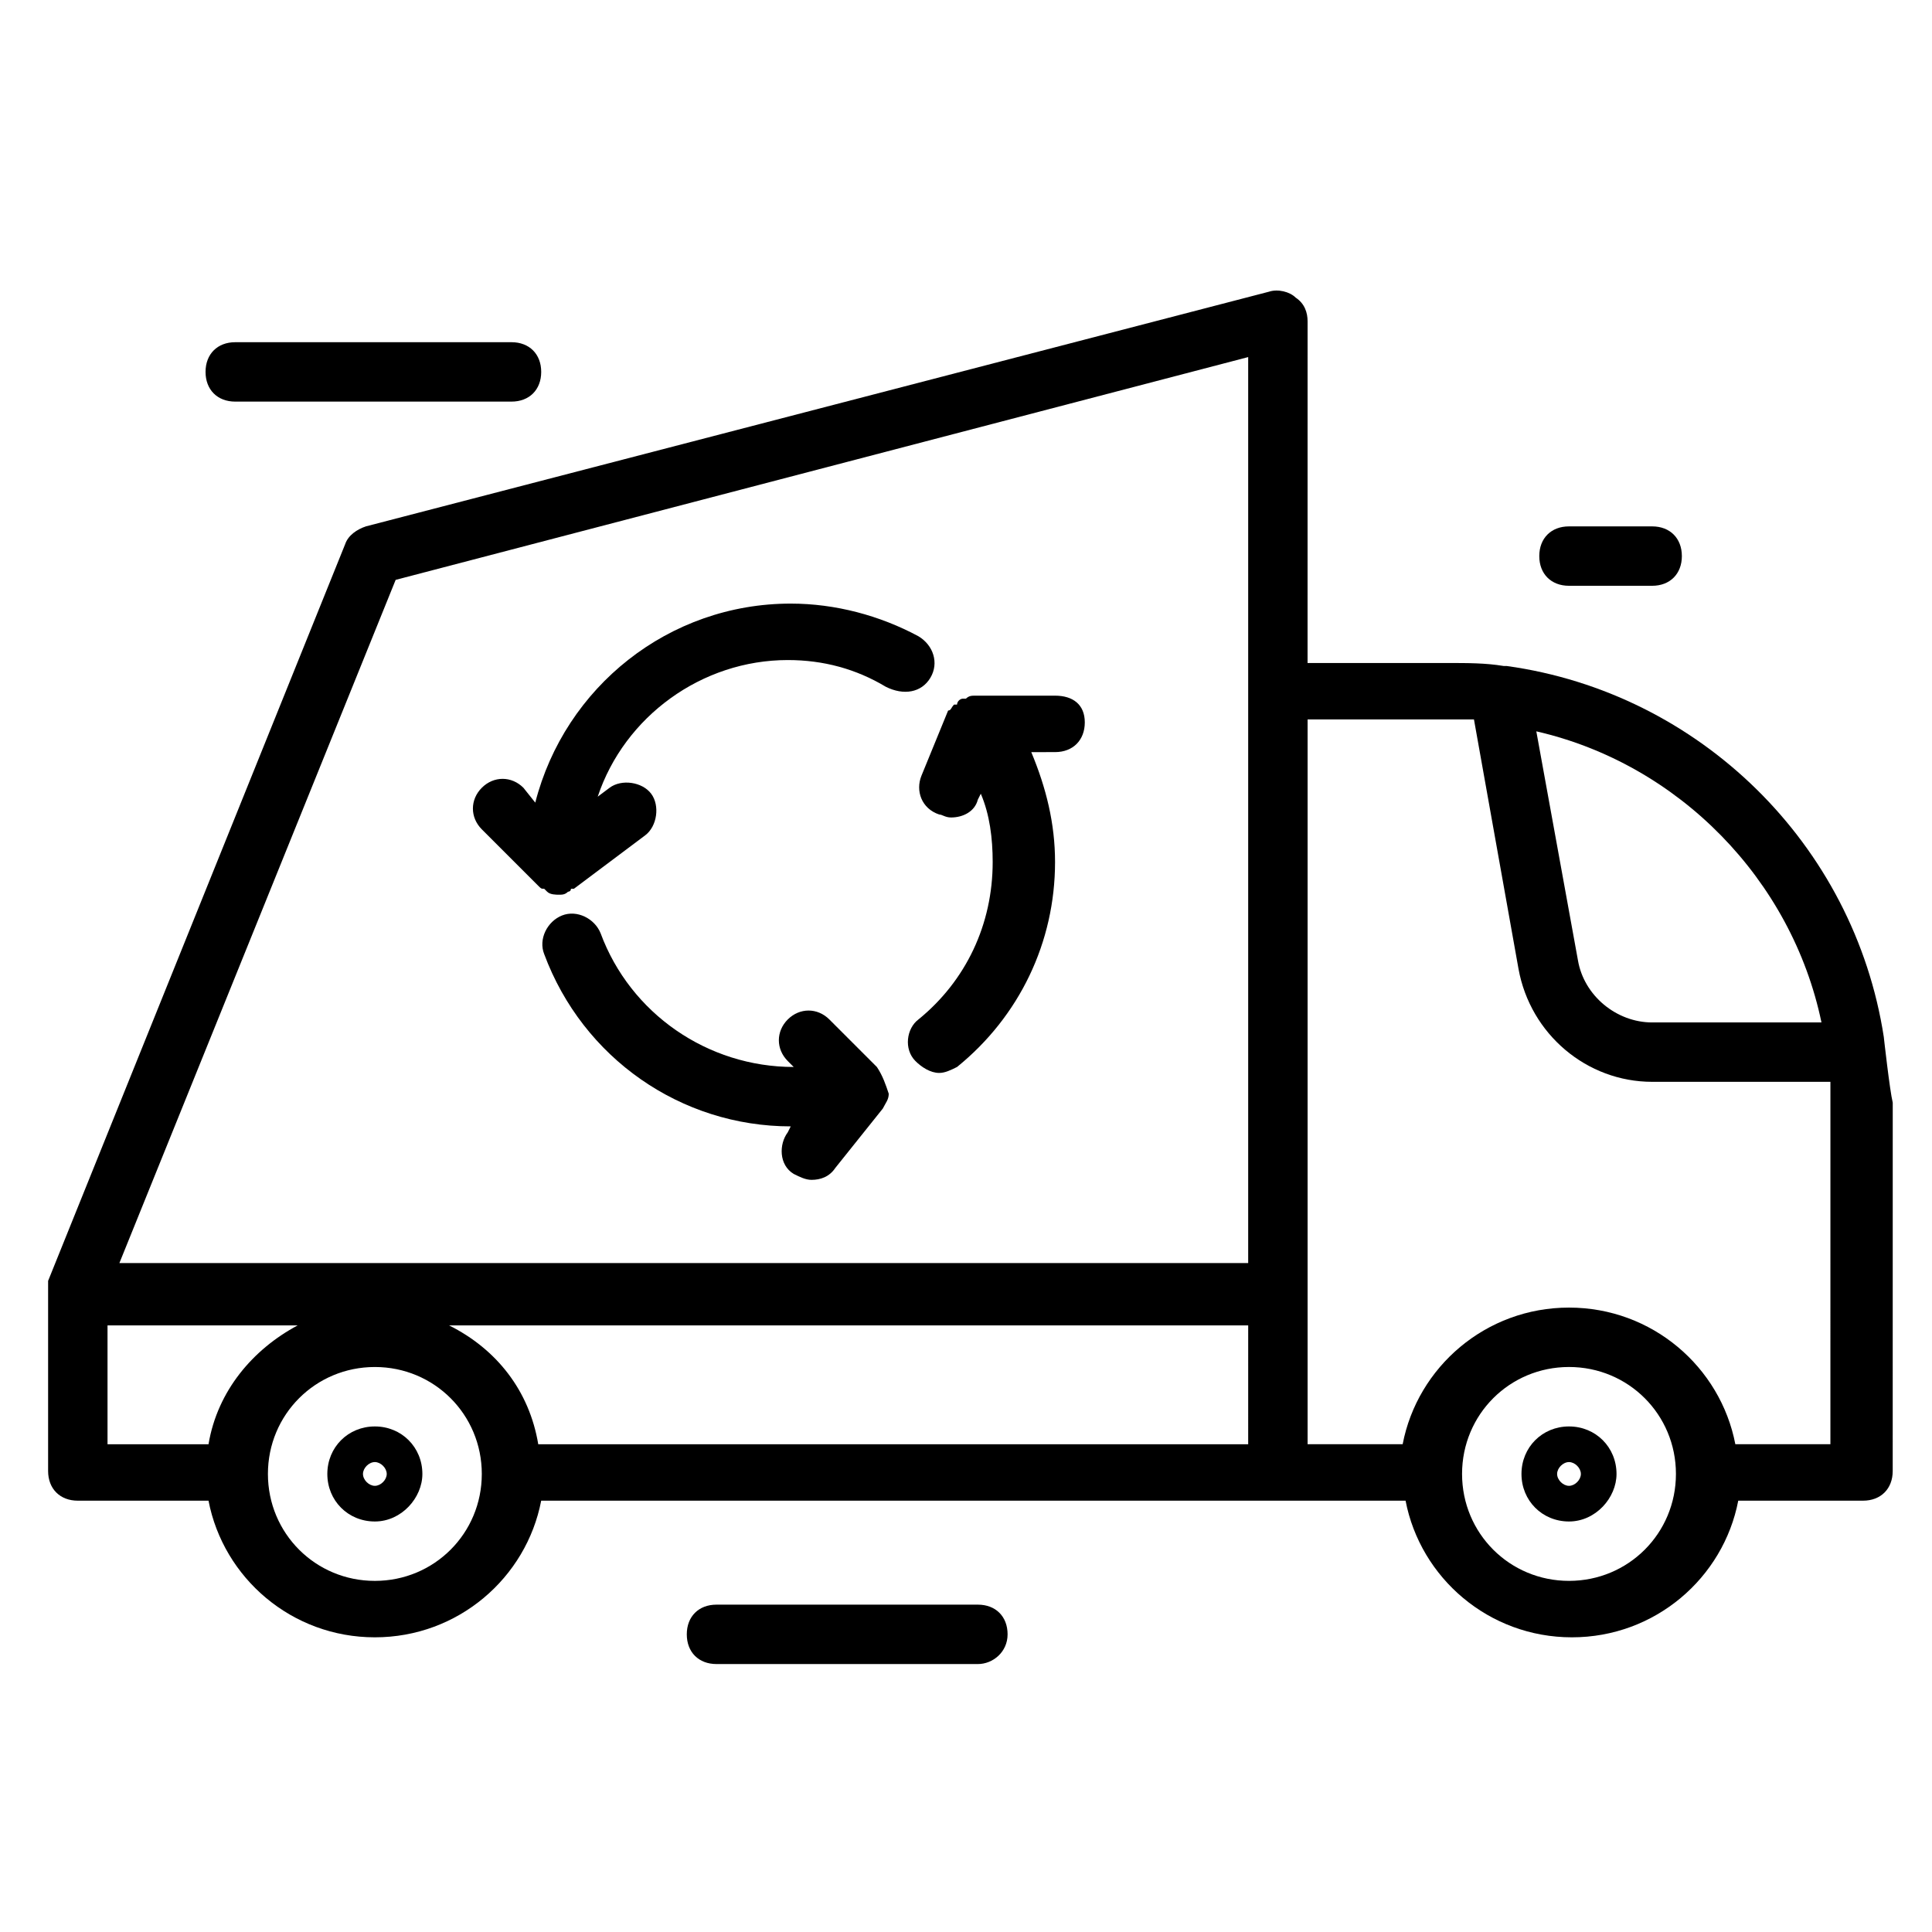 <?xml version="1.0" encoding="UTF-8"?>
<!-- Uploaded to: SVG Repo, www.svgrepo.com, Generator: SVG Repo Mixer Tools -->
<svg fill="#000000" width="800px" height="800px" version="1.1" viewBox="144 144 512 512" xmlns="http://www.w3.org/2000/svg">
 <g>
  <path d="m390.55 323.64c2.363-3.938 0.789-8.66-3.148-11.02-10.234-5.512-22.043-8.66-33.852-8.66-32.273 0-59.828 22.043-67.699 52.742l-3.144-3.938c-3.148-3.148-7.871-3.148-11.02 0s-3.148 7.871 0 11.02l14.957 14.957c0.789 0.789 0.789 0.789 1.574 0.789l0.789 0.789c0.789 0.789 2.363 0.789 3.148 0.789 0.789 0 1.574 0 2.363-0.789 0 0 0.789 0 0.789-0.789h0.789l18.895-14.168c3.148-2.363 3.938-7.871 1.574-11.02-2.363-3.148-7.871-3.938-11.02-1.574l-3.148 2.363c7.086-21.254 27.551-36.211 50.383-36.211 9.445 0 18.105 2.363 25.977 7.086 4.711 2.356 9.434 1.566 11.793-2.367z"/>
  <path d="m376.38 426.76-12.594-12.594c-3.148-3.148-7.871-3.148-11.02 0-3.148 3.148-3.148 7.871 0 11.02l1.574 1.574c-22.828 0-43.297-14.168-51.168-35.426-1.574-3.938-6.297-6.297-10.234-4.723s-6.297 6.297-4.723 10.234c10.234 27.551 36.211 45.656 65.336 45.656l-0.789 1.578c-2.363 3.148-2.363 8.66 1.574 11.02 1.574 0.789 3.148 1.574 4.723 1.574 2.363 0 4.723-0.789 6.297-3.148l12.594-15.742c0.789-1.574 1.574-2.363 1.574-3.938-0.785-2.359-1.57-4.723-3.144-7.086z"/>
  <path d="m423.61 328.36h-20.469-0.789c-0.789 0-1.574 0-2.363 0.789h-0.789c-0.789 0-1.574 0.789-1.574 1.574h-0.789c-0.789 0.789-0.789 1.574-1.574 1.574l-7.086 17.32c-1.574 3.938 0 8.66 4.723 10.234 0.789 0 1.574 0.789 3.148 0.789 3.148 0 6.297-1.574 7.086-4.723l0.789-1.574c2.363 5.512 3.148 11.809 3.148 18.105 0 16.531-7.086 31.488-19.68 41.723-3.148 2.363-3.938 7.871-0.789 11.02 1.574 1.574 3.938 3.148 6.297 3.148 1.574 0 3.148-0.789 4.723-1.574 16.531-13.383 25.977-33.062 25.977-54.316 0-10.234-2.363-19.68-6.297-29.125l6.309-0.008c4.723 0 7.871-3.148 7.871-7.871 0.004-4.723-3.148-7.086-7.871-7.086z"/>
  <path d="m559.8 547.21c-7.086 0-12.594-5.512-12.594-12.594 0-7.086 5.512-12.594 12.594-12.594 7.086 0 12.594 5.512 12.594 12.594 0 6.293-5.508 12.594-12.594 12.594zm0-15.746c-1.574 0-3.148 1.574-3.148 3.148s1.574 3.148 3.148 3.148 3.148-1.574 3.148-3.148-1.574-3.148-3.148-3.148z"/>
  <path d="m243.34 547.21c-7.086 0-12.594-5.512-12.594-12.594 0-7.086 5.512-12.594 12.594-12.594 7.086 0 12.594 5.512 12.594 12.594 0.004 6.293-5.508 12.594-12.594 12.594zm0-15.746c-1.574 0-3.148 1.574-3.148 3.148s1.574 3.148 3.148 3.148 3.148-1.574 3.148-3.148-1.574-3.148-3.148-3.148z"/>
  <path d="m643.24 418.89c-7.871-51.168-48.805-91.316-99.977-98.398h-0.789c-4.723-0.789-9.445-0.789-14.957-0.789h-37l0.008-90.527c0-2.363-0.789-4.723-3.148-6.297-1.574-1.574-4.723-2.363-7.086-1.574l-239.31 62.188c-2.363 0.789-4.723 2.363-5.512 4.723l-78.719 195.23v1.574 1.574 47.23c0 4.723 3.148 7.871 7.871 7.871h34.637c3.938 20.469 22.043 36.211 44.082 36.211 22.043 0 40.148-15.742 44.082-36.211h229.07c3.938 20.469 22.043 36.211 44.082 36.211 22.043 0 40.148-15.742 44.082-36.211h33.062c4.723 0 7.871-3.148 7.871-7.871l0.008-97.609c-0.785-3.148-2.363-17.32-2.363-17.32zm-443.98 107.85h-26.766v-31.488h50.383c-11.809 6.297-21.254 17.32-23.617 31.488zm44.082 36.211c-15.742 0-28.34-12.594-28.34-28.34 0-15.742 12.594-28.34 28.34-28.34 15.742 0 28.34 12.594 28.34 28.34s-12.594 28.34-28.34 28.34zm231.44-36.211h-188.14c-2.363-14.168-11.02-25.191-23.617-31.488h211.76zm0-199.95v151.93h-299.14l73.211-181.05 225.93-59.039zm151.93 88.168h-44.871c-9.445 0-18.105-7.086-19.68-16.531l-11.02-60.613c37.785 8.656 67.699 39.355 75.57 77.145zm-66.91 147.99c-15.742 0-28.34-12.594-28.34-28.34 0-15.742 12.594-28.34 28.34-28.34 15.742 0 28.34 12.594 28.34 28.34s-12.598 28.34-28.34 28.34zm69.273-36.211h-25.191c-3.938-20.469-22.043-36.211-44.082-36.211-22.043 0-40.148 15.742-44.082 36.211h-25.191v-192.08h37 7.086l11.809 66.125c3.148 17.32 18.105 29.914 35.426 29.914h47.23v5.512c-0.004 0-0.004 90.527-0.004 90.527z"/>
  <path d="m279.55 250.43h-73.207c-4.723 0-7.871-3.148-7.871-7.871s3.148-7.871 7.871-7.871h73.211c4.723 0 7.871 3.148 7.871 7.871s-3.148 7.871-7.875 7.871z"/>
  <path d="m581.84 299.24h-22.043c-4.723 0-7.871-3.148-7.871-7.871 0-4.723 3.148-7.871 7.871-7.871h22.043c4.723 0 7.871 3.148 7.871 7.871 0 4.719-3.148 7.871-7.871 7.871z"/>
  <path d="m403.15 584.99h-69.273c-4.723 0-7.871-3.148-7.871-7.871s3.148-7.871 7.871-7.871h69.273c4.723 0 7.871 3.148 7.871 7.871s-3.938 7.871-7.871 7.871z"/>
 </g>
</svg>